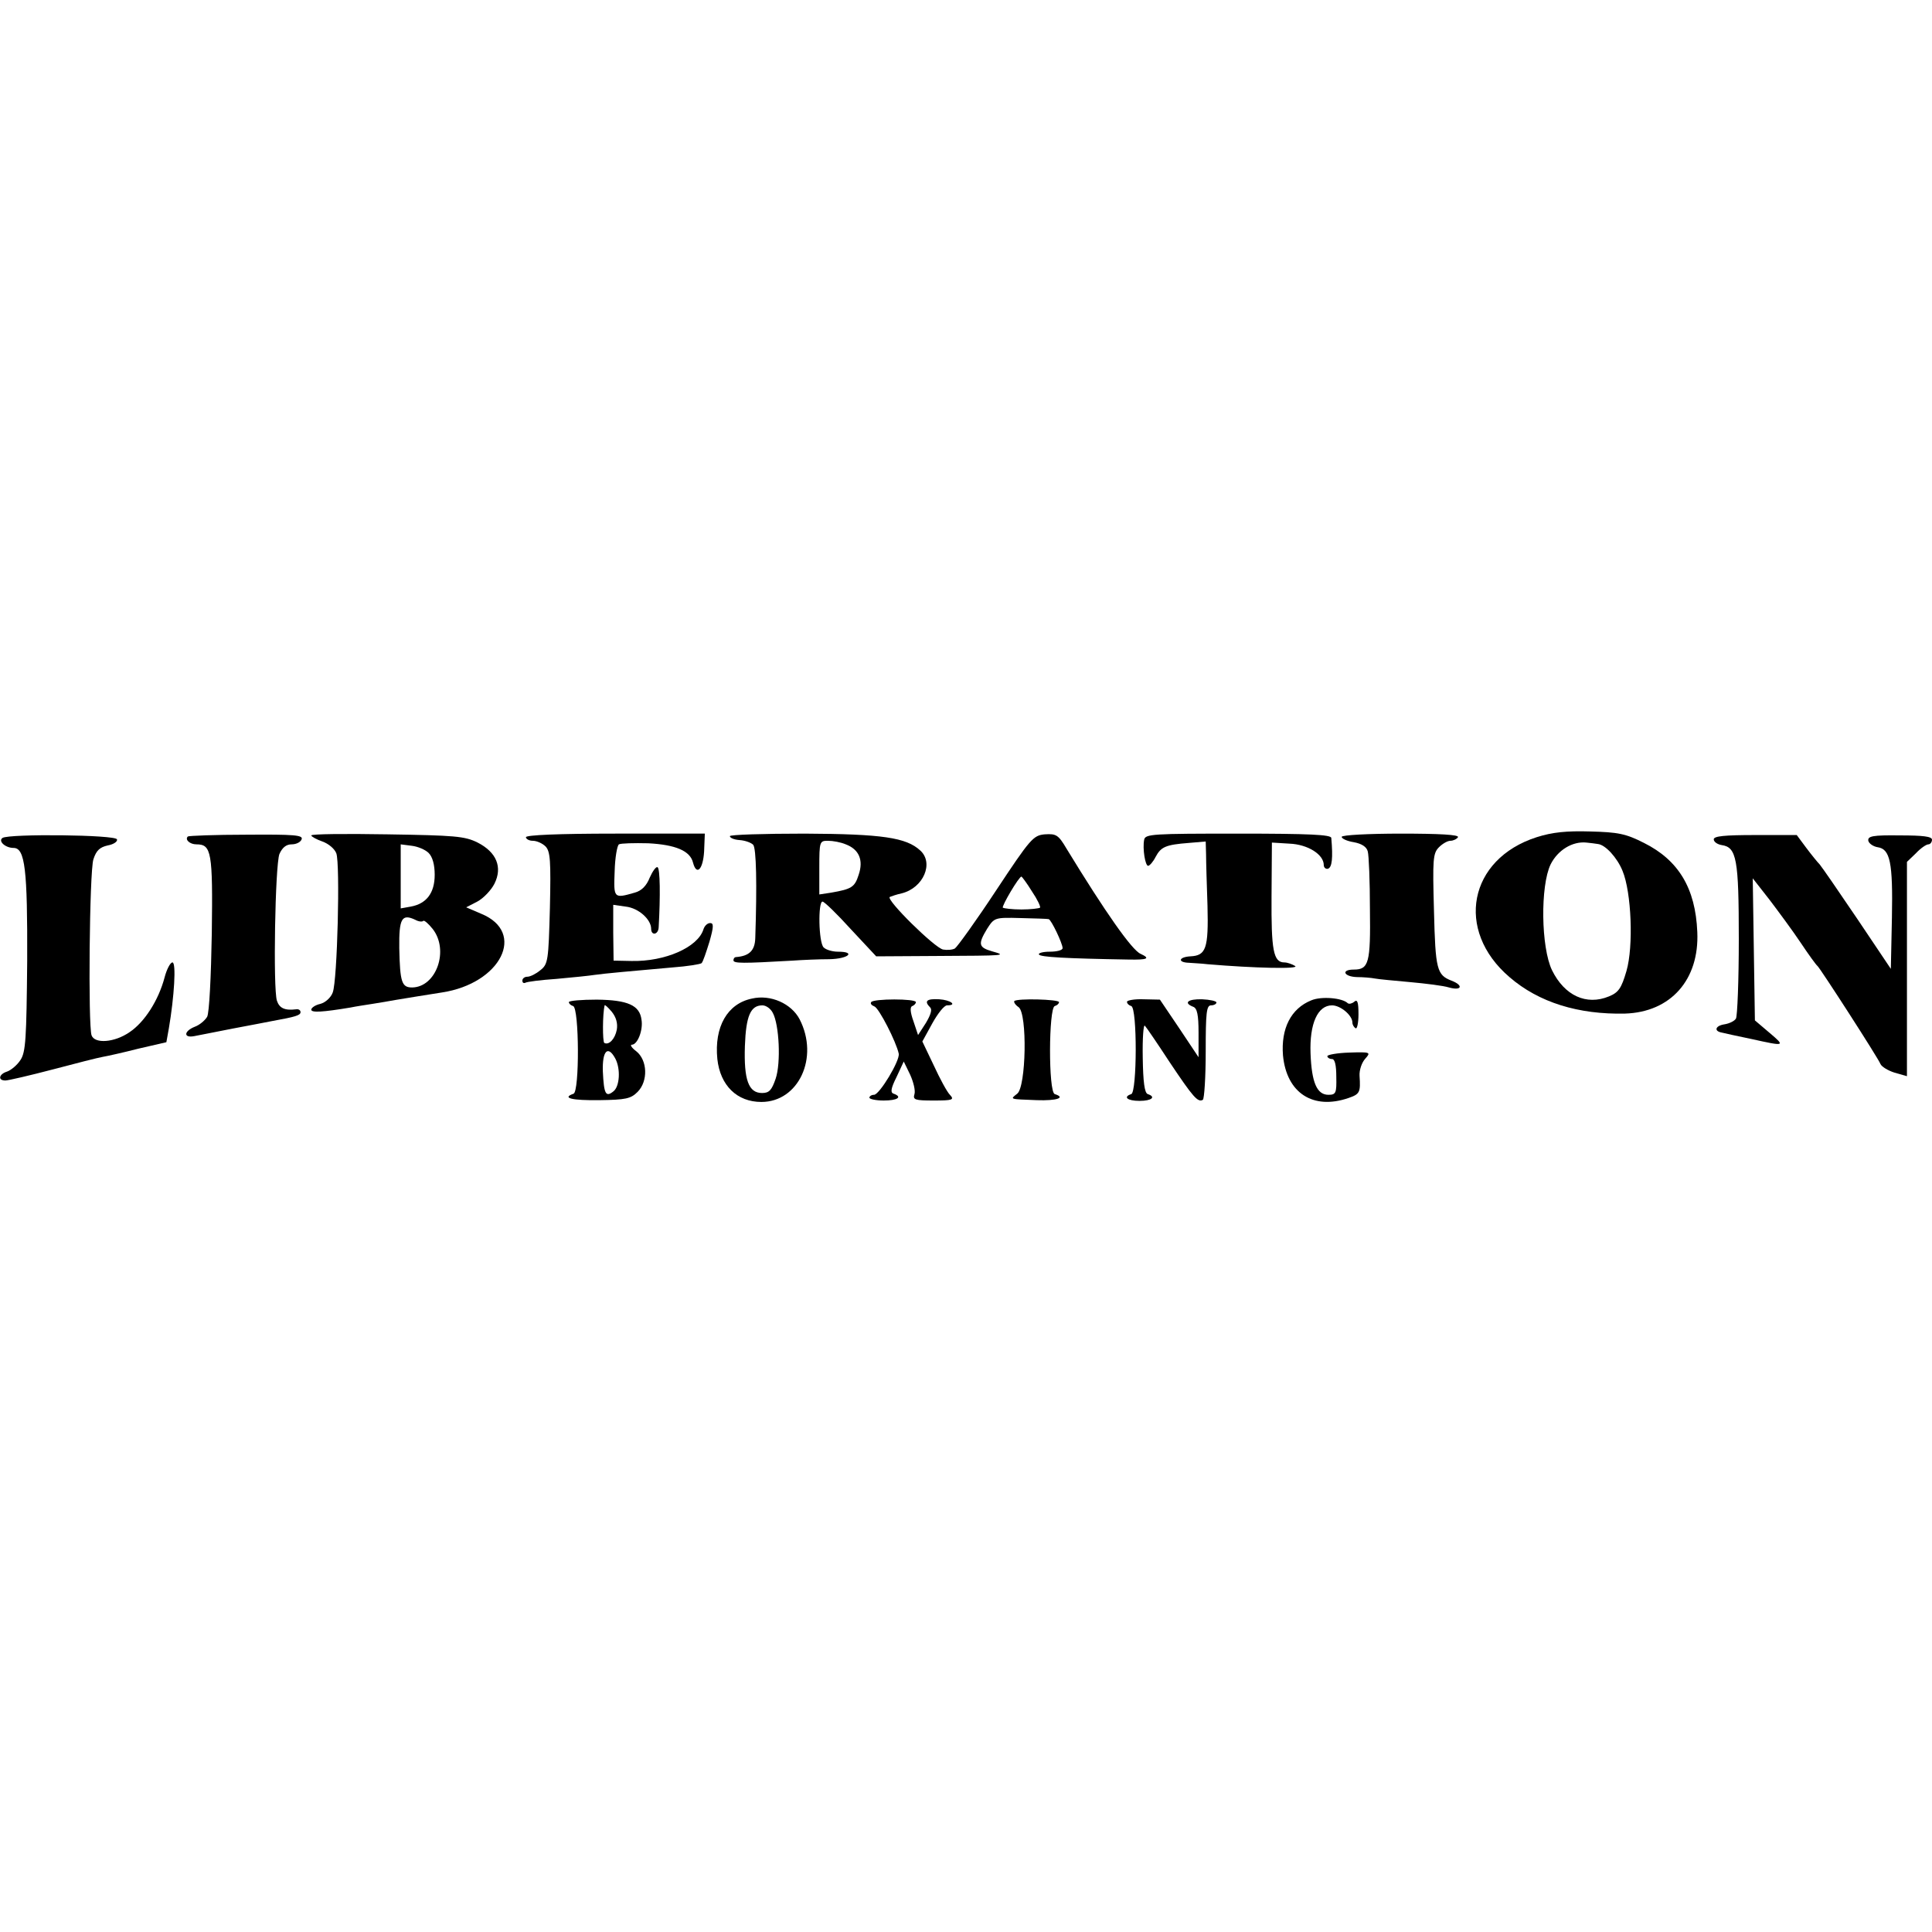 <?xml version="1.0" standalone="no"?>
<!DOCTYPE svg PUBLIC "-//W3C//DTD SVG 20010904//EN"
 "http://www.w3.org/TR/2001/REC-SVG-20010904/DTD/svg10.dtd">
<svg version="1.0" xmlns="http://www.w3.org/2000/svg"
 width="540pt" height="540pt" viewBox="0 0 540 540"
 preserveAspectRatio="xMidYMid meet">
<g transform="translate(0,540) scale(0.1,-0.1)"
fill="#000000" stroke="none">
<path d="M4295 3060 c-190 -61 -229 -260 -76 -391 82 -71 193 -105 323 -102
128 4 208 95 202 228 -5 123 -53 201 -149 249 -51 26 -73 30 -150 32 -66 2
-106 -2 -150 -16z m171 -19 c21 -2 54 -38 69 -75 25 -60 31 -211 11 -280 -14
-48 -22 -60 -49 -71 -63 -26 -124 2 -159 73 -31 64 -33 236 -4 296 20 40 61
65 100 61 11 -1 26 -3 32 -4z"/>
<path d="M7 3058 c-13 -9 8 -28 31 -28 32 0 39 -60 38 -316 -2 -217 -4 -255
-19 -277 -9 -14 -26 -28 -37 -32 -23 -7 -27 -25 -5 -25 8 0 68 14 133 31 64
17 127 33 139 35 12 2 57 12 100 23 l78 18 7 39 c15 88 21 184 10 184 -6 0
-16 -19 -22 -42 -17 -64 -56 -125 -98 -153 -42 -29 -97 -33 -106 -9 -10 27 -6
457 5 492 8 25 18 34 40 39 17 3 28 11 26 17 -4 13 -301 16 -320 4z"/>
<path d="M525 3062 c-9 -9 6 -22 24 -22 42 0 46 -21 43 -248 -2 -120 -7 -223
-13 -234 -6 -10 -21 -23 -35 -28 -30 -12 -32 -32 -1 -26 12 2 60 12 107 21 47
9 96 18 110 21 66 12 80 16 80 25 0 6 -6 9 -12 8 -32 -4 -47 3 -54 24 -11 34
-5 378 7 410 8 18 19 27 34 27 13 0 25 6 28 14 5 12 -21 14 -154 13 -88 0
-162 -3 -164 -5z"/>
<path d="M870 3065 c0 -3 14 -11 31 -17 17 -6 34 -20 39 -33 11 -29 3 -356
-10 -389 -5 -14 -20 -28 -35 -32 -14 -3 -25 -11 -25 -16 0 -9 32 -7 110 6 14
3 41 7 60 10 19 3 49 8 65 11 37 6 78 13 130 21 165 25 237 168 110 220 l-42
18 31 16 c17 9 39 32 48 50 23 46 6 88 -47 115 -36 18 -64 20 -252 23 -117 2
-213 1 -213 -3z m328 -49 c11 -11 17 -33 17 -61 0 -51 -23 -81 -67 -89 l-28
-5 0 89 0 90 31 -4 c17 -2 38 -11 47 -20z m-15 -190 c2 3 14 -7 26 -22 47 -59
11 -163 -57 -164 -29 0 -34 14 -36 110 -1 83 7 97 45 79 9 -5 19 -6 22 -3z"/>
<path d="M1470 3060 c0 -5 9 -10 19 -10 11 0 27 -7 36 -16 13 -14 15 -39 12
-172 -4 -147 -5 -157 -27 -174 -12 -10 -28 -18 -36 -18 -8 0 -14 -5 -14 -11 0
-5 3 -8 8 -6 4 3 44 8 88 11 45 4 93 9 105 11 27 4 106 11 219 21 41 3 78 9
81 12 4 4 13 31 22 60 12 42 12 52 2 52 -8 0 -16 -8 -19 -18 -16 -50 -107 -90
-201 -88 l-50 1 -1 78 0 78 35 -5 c36 -4 71 -36 71 -62 0 -20 20 -17 21 4 5
88 4 164 -3 168 -4 3 -14 -11 -22 -29 -9 -23 -23 -37 -42 -42 -59 -17 -59 -16
-56 60 1 38 7 72 12 75 5 3 42 4 82 3 76 -4 117 -21 125 -54 10 -38 28 -19 31
31 l2 50 -250 0 c-160 0 -250 -4 -250 -10z"/>
<path d="M2040 3063 c0 -5 12 -10 27 -11 15 -1 32 -7 38 -13 9 -9 11 -112 6
-261 -1 -35 -17 -50 -53 -53 -5 0 -8 -4 -8 -9 0 -9 25 -9 165 -1 28 2 74 4
103 4 53 1 76 21 24 21 -15 0 -33 5 -40 12 -14 14 -16 128 -3 128 5 0 41 -35
79 -77 l71 -76 168 1 c196 1 198 1 156 13 -38 11 -40 20 -14 63 20 31 21 32
93 30 40 -1 76 -2 79 -3 7 -1 39 -68 39 -81 0 -6 -16 -10 -36 -10 -19 0 -33
-4 -30 -8 4 -7 73 -11 251 -14 53 -1 61 3 33 16 -24 10 -99 117 -207 294 -23
39 -29 42 -61 40 -32 -3 -40 -12 -136 -157 -56 -85 -108 -157 -115 -162 -7 -4
-22 -5 -33 -3 -23 4 -161 140 -149 147 5 2 19 7 33 10 61 15 91 85 52 120 -39
36 -106 46 -323 47 -115 0 -209 -3 -209 -7z m324 -23 c37 -14 50 -44 36 -85
-11 -35 -20 -40 -77 -50 l-33 -5 0 75 c0 73 1 75 24 75 14 0 36 -4 50 -10z
m520 -131 c15 -22 25 -43 23 -46 -3 -2 -26 -5 -52 -5 -26 0 -49 3 -52 5 -4 4
45 87 52 87 1 0 15 -18 29 -41z"/>
<path d="M3198 3053 c-5 -25 3 -73 11 -73 4 0 14 11 21 25 15 28 28 34 93 39
l47 4 1 -36 c0 -21 2 -85 4 -144 3 -119 -4 -139 -48 -141 -33 -2 -36 -17 -4
-18 12 -1 36 -2 52 -4 130 -11 258 -14 245 -5 -8 5 -22 10 -30 10 -31 0 -37
34 -36 185 l1 150 49 -3 c51 -2 96 -30 96 -60 0 -7 6 -12 12 -10 11 4 14 29 9
86 -1 9 -60 12 -260 12 -239 0 -260 -1 -263 -17z"/>
<path d="M3750 3061 c0 -5 15 -12 34 -15 22 -4 36 -13 39 -26 3 -11 6 -83 6
-161 2 -150 -3 -169 -45 -169 -37 0 -28 -20 9 -21 17 0 40 -2 50 -4 10 -2 54
-6 98 -10 44 -4 93 -10 109 -15 36 -10 41 6 7 19 -41 16 -45 31 -49 195 -4
144 -3 161 14 178 10 10 24 18 32 18 8 0 18 5 21 10 4 7 -52 10 -159 10 -91 0
-166 -4 -166 -9z"/>
<path d="M4790 3054 c0 -7 10 -14 22 -16 42 -6 48 -39 48 -263 0 -115 -4 -216
-8 -222 -4 -7 -19 -14 -32 -16 -26 -4 -30 -19 -8 -23 7 -2 45 -10 83 -18 95
-21 96 -21 50 18 l-40 34 -3 198 -3 199 47 -60 c25 -33 65 -87 87 -120 22 -33
43 -62 47 -65 8 -7 170 -258 176 -274 3 -7 20 -18 39 -24 l35 -10 0 299 0 300
25 24 c13 14 29 25 35 25 5 0 10 6 10 13 0 9 -25 12 -90 12 -76 1 -90 -2 -88
-15 2 -8 14 -16 26 -18 35 -5 43 -42 40 -197 l-3 -143 -94 140 c-52 77 -99
145 -105 152 -6 6 -23 27 -38 47 l-26 35 -116 0 c-86 0 -116 -3 -116 -12z"/>
<path d="M2102 2609 c-69 -14 -106 -79 -97 -169 8 -74 55 -120 123 -120 104 0
162 124 107 231 -23 44 -81 70 -133 58z m58 -40 c18 -33 23 -140 8 -184 -11
-32 -18 -40 -38 -40 -38 0 -51 37 -48 131 3 85 16 114 49 114 10 0 23 -9 29
-21z"/>
<path d="M3665 2604 c-57 -23 -85 -79 -79 -154 10 -105 84 -153 183 -119 32
11 34 16 31 62 -1 16 6 37 16 48 16 18 15 19 -45 17 -33 -1 -61 -6 -61 -10 0
-4 6 -8 13 -8 8 0 12 -17 12 -50 1 -45 -1 -50 -22 -50 -32 0 -47 34 -50 116
-3 83 20 134 60 134 24 0 57 -28 57 -48 0 -6 4 -13 9 -16 4 -3 8 15 8 39 0 34
-3 43 -12 35 -6 -5 -14 -7 -18 -4 -15 15 -74 20 -102 8z"/>
<path d="M1590 2599 c0 -4 5 -9 12 -11 17 -6 18 -240 1 -245 -34 -12 -4 -19
72 -18 74 1 88 4 107 23 30 30 28 89 -4 114 -12 9 -18 18 -12 18 16 0 32 41
27 70 -5 40 -38 55 -125 56 -43 0 -78 -3 -78 -7z m134 -77 c-5 -26 -22 -44
-35 -37 -5 4 -5 81 1 105 0 3 9 -5 20 -18 12 -15 17 -32 14 -50z m-4 -81 c15
-29 12 -77 -5 -91 -22 -18 -27 -8 -30 55 -2 58 14 75 35 36z"/>
<path d="M2435 2599 c-3 -4 1 -9 9 -12 13 -5 61 -99 68 -132 4 -19 -54 -115
-69 -115 -7 0 -13 -4 -13 -8 0 -4 18 -8 40 -8 39 0 53 10 28 19 -10 3 -8 15 8
47 l20 43 18 -37 c9 -20 15 -44 12 -54 -5 -16 1 -18 54 -18 53 0 58 2 45 16
-8 8 -28 45 -45 82 l-32 67 28 51 c15 27 33 50 41 50 30 0 10 15 -22 17 -35 2
-43 -5 -25 -23 6 -6 1 -21 -12 -43 l-22 -34 -13 39 c-9 25 -10 40 -3 42 5 2
10 7 10 11 0 10 -119 10 -125 0z"/>
<path d="M2835 2602 c-2 -3 3 -11 12 -17 25 -18 21 -224 -4 -242 -20 -16 -23
-15 55 -18 56 -2 82 7 50 17 -18 6 -17 240 0 246 7 2 12 7 12 11 0 8 -117 11
-125 3z"/>
<path d="M3150 2600 c0 -5 5 -10 12 -12 17 -6 16 -240 0 -246 -24 -8 -11 -19
23 -19 34 0 47 11 23 19 -9 3 -13 34 -14 102 -1 54 2 94 6 89 4 -4 36 -51 70
-103 65 -97 78 -112 92 -104 4 3 8 63 8 135 0 108 2 129 15 129 8 0 15 4 15 8
0 4 -18 8 -40 9 -40 1 -53 -10 -25 -21 11 -4 15 -22 15 -73 l0 -68 -54 81 -54
80 -46 1 c-25 1 -46 -3 -46 -7z"/>
</g>
</svg>
